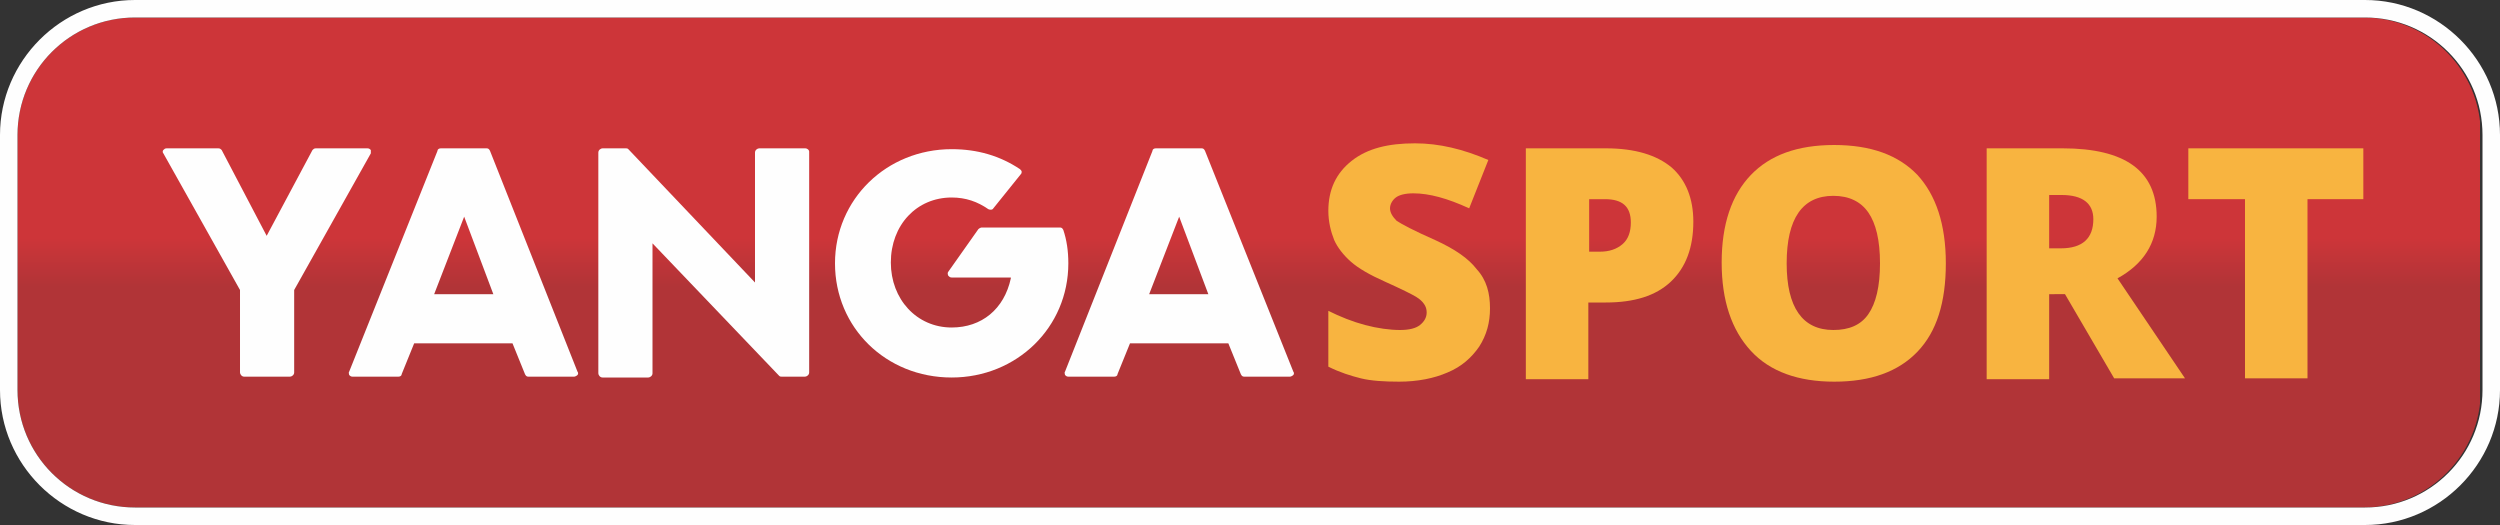 <?xml version="1.0" encoding="utf-8"?>
<!-- Generator: Adobe Illustrator 27.0.1, SVG Export Plug-In . SVG Version: 6.00 Build 0)  -->
<svg version="1.1" id="Layer_1" xmlns="http://www.w3.org/2000/svg" xmlns:xlink="http://www.w3.org/1999/xlink" x="0px" y="0px"
	 width="300px" height="63px" viewBox="0 0 300 63" style="enable-background:new 0 0 300 63;" xml:space="preserve">
<rect x="0" y="0" width="300" height="63" fill="#333333" stroke="none"/>
<style type="text/css">
	
		.st0{clip-path:url(#SVGID_00000145060650377054375530000011640168278748524161_);fill:url(#SVGID_00000044861456954279474310000014573060567478447750_);}
	.st1{fill:#FEFEFE;}
	.st2{fill:#F8B440;}
</style>
<g>
	<g>
		<defs>
			<path id="SVGID_1_" d="M16.2,60.9h267.4c7.8,0,14.1-6.3,14.1-14.1V16.2c0-7.8-6.3-14.1-14.1-14.1H16.2C8.4,2.1,2.1,8.4,2.1,16.2
				v30.6C2.1,54.6,8.4,60.9,16.2,60.9"/>
		</defs>
		<clipPath id="SVGID_00000043453855721520479480000008041009045554359172_">
			<use xlink:href="#SVGID_1_"  style="overflow:visible;"/>
		</clipPath>
		
			<linearGradient id="SVGID_00000134245549877790200020000009392207616731902399_" gradientUnits="userSpaceOnUse" x1="149.88" y1="60.872" x2="149.88" y2="2.119">
			<stop  offset="0" style="stop-color:#B13437"/>
			<stop  offset="0.45" style="stop-color:#B13437"/>
			<stop  offset="0.55" style="stop-color:#CD3539"/>
			<stop  offset="1" style="stop-color:#CD3539"/>
		</linearGradient>
		
			<rect x="2.1" y="2.1" style="clip-path:url(#SVGID_00000043453855721520479480000008041009045554359172_);fill:url(#SVGID_00000134245549877790200020000009392207616731902399_);" width="295.5" height="58.8"/>
	</g>
	<path class="st1" d="M283.8,2.1c7.8,0,14.1,6.3,14.1,14.1v30.6c0,7.8-6.3,14.1-14.1,14.1H16.2c-7.8,0-14.1-6.3-14.1-14.1V16.2
		c0-7.8,6.3-14.1,14.1-14.1H283.8z M283.8,0H16.2C7.3,0,0,7.3,0,16.2v30.6C0,55.7,7.3,63,16.2,63h267.6c8.9,0,16.2-7.3,16.2-16.2
		V16.2C300,7.3,292.7,0,283.8,0z"/>
	<path class="st1" d="M44.5,18c-0.1-0.1-0.2-0.2-0.4-0.2h-6.2c-0.2,0-0.3,0.1-0.4,0.2L32,28.3L26.6,18c-0.1-0.1-0.2-0.2-0.4-0.2
		h-6.2c-0.2,0-0.3,0.1-0.4,0.2c-0.1,0.1-0.1,0.3,0,0.4l9.2,16.4v9.9c0,0.2,0.2,0.5,0.5,0.5h5.5c0.2,0,0.5-0.2,0.5-0.5v-9.9l9.2-16.4
		C44.5,18.3,44.5,18.2,44.5,18"/>
	<path class="st1" d="M58.8,18.1c-0.1-0.2-0.2-0.3-0.4-0.3h-5.5c-0.2,0-0.4,0.1-0.4,0.3L41.9,44.6c-0.1,0.1,0,0.3,0,0.4
		c0.1,0.1,0.2,0.2,0.4,0.2h5.5c0.2,0,0.4-0.1,0.4-0.3l1.5-3.7h11.8l1.5,3.7c0.1,0.2,0.2,0.3,0.4,0.3h5.5c0.1,0,0.3-0.1,0.4-0.2
		c0.1-0.1,0.1-0.3,0-0.4L58.8,18.1z M59.2,35.3h-7.1l3.6-9.3L59.2,35.3z"/>
	<path class="st1" d="M96.6,17.8h-5.5c-0.2,0-0.5,0.2-0.5,0.5v15.6L75.4,17.9c-0.1-0.1-0.2-0.1-0.3-0.1h-2.8c-0.2,0-0.5,0.2-0.5,0.5
		v26.5c0,0.2,0.2,0.5,0.5,0.5h5.5c0.2,0,0.5-0.2,0.5-0.5V29.2l15.2,15.9c0.1,0.1,0.2,0.1,0.3,0.1h2.8c0.2,0,0.5-0.2,0.5-0.5V18.2
		C97.1,18,96.9,17.8,96.6,17.8"/>
	<path class="st1" d="M127.6,27.6c-0.1-0.2-0.2-0.3-0.4-0.3h-9.4c-0.1,0-0.3,0.1-0.4,0.2l-3.6,5.1c-0.1,0.1-0.1,0.3,0,0.5
		c0.1,0.1,0.2,0.2,0.4,0.2h7.1c0,0,0,0.1,0,0.1c-0.8,3.7-3.5,5.9-7.1,5.9c-4.2,0-7.3-3.4-7.3-7.8c0-4.5,3.1-7.8,7.3-7.8
		c1.7,0,3.1,0.5,4.4,1.4c0.2,0.1,0.5,0.1,0.6-0.1l3.3-4.1c0.1-0.1,0.1-0.2,0.1-0.3c0-0.1-0.1-0.2-0.2-0.3c-2.4-1.6-5.1-2.4-8.2-2.4
		c-7.8,0-14,6-14,13.7c0,7.7,6.1,13.7,14,13.7c7.8,0,14-6,14-13.7C128.2,30.1,128,28.8,127.6,27.6"/>
	<path class="st1" d="M144.6,18.1c-0.1-0.2-0.2-0.3-0.4-0.3h-5.5c-0.2,0-0.4,0.1-0.4,0.3l-10.5,26.5c-0.1,0.1,0,0.3,0,0.4
		c0.1,0.1,0.2,0.2,0.4,0.2h5.5c0.2,0,0.4-0.1,0.4-0.3l1.5-3.7h11.8l1.5,3.7c0.1,0.2,0.2,0.3,0.4,0.3h5.5c0.1,0,0.3-0.1,0.4-0.2
		c0.1-0.1,0.1-0.3,0-0.4L144.6,18.1z M145,35.3h-7.1l3.6-9.3L145,35.3z"/>
	<g>
		<path class="st2" d="M178.8,37c0,1.7-0.4,3.2-1.3,4.6c-0.9,1.3-2.1,2.4-3.8,3.1c-1.6,0.7-3.6,1.1-5.8,1.1c-1.8,0-3.4-0.1-4.6-0.4
			c-1.2-0.3-2.5-0.7-3.9-1.4v-6.7c1.4,0.7,2.9,1.3,4.4,1.7c1.5,0.4,3,0.6,4.2,0.6c1.1,0,1.9-0.2,2.4-0.6c0.5-0.4,0.8-0.9,0.8-1.5
			c0-0.4-0.1-0.7-0.3-1s-0.5-0.6-1-0.9s-1.7-0.9-3.7-1.8c-1.8-0.8-3.2-1.6-4.1-2.4c-0.9-0.8-1.6-1.7-2-2.6c-0.4-1-0.7-2.2-0.7-3.5
			c0-2.5,0.9-4.5,2.8-6s4.4-2.1,7.6-2.1c2.9,0,5.8,0.7,8.8,2l-2.3,5.8c-2.6-1.2-4.8-1.8-6.7-1.8c-1,0-1.7,0.2-2.1,0.5
			c-0.4,0.3-0.7,0.8-0.7,1.3c0,0.5,0.3,1,0.8,1.5c0.6,0.4,2.1,1.2,4.6,2.3c2.4,1.1,4,2.2,5,3.5C178.4,33.6,178.8,35.2,178.8,37z"/>
		<path class="st2" d="M203.2,26.6c0,3.1-0.9,5.5-2.7,7.2c-1.8,1.7-4.4,2.5-7.8,2.5h-2.1v9.2h-7.5V17.8h9.6c3.5,0,6.1,0.8,7.9,2.3
			C202.3,21.6,203.2,23.8,203.2,26.6z M190.6,30.2h1.4c1.1,0,2-0.3,2.7-0.9c0.7-0.6,1-1.5,1-2.6c0-1.9-1-2.8-3.1-2.8h-1.9V30.2z"/>
		<path class="st2" d="M233.5,31.6c0,4.7-1.1,8.2-3.4,10.6s-5.6,3.6-10,3.6c-4.3,0-7.7-1.2-10-3.7s-3.5-6-3.5-10.6
			c0-4.6,1.2-8.1,3.5-10.5c2.3-2.4,5.6-3.6,10-3.6c4.4,0,7.7,1.2,10,3.6C232.3,23.4,233.5,26.9,233.5,31.6z M214.4,31.6
			c0,5.3,1.9,8,5.6,8c1.9,0,3.3-0.6,4.2-1.9c0.9-1.3,1.4-3.3,1.4-6.1c0-2.8-0.5-4.8-1.4-6.1c-0.9-1.3-2.3-2-4.2-2
			C216.3,23.5,214.4,26.2,214.4,31.6z"/>
		<path class="st2" d="M245.9,35.4v10.1h-7.5V17.8h9.1c7.5,0,11.3,2.7,11.3,8.2c0,3.2-1.6,5.7-4.7,7.4l8.1,12h-8.5l-5.9-10.1H245.9z
			 M245.9,29.8h1.4c2.6,0,3.9-1.2,3.9-3.5c0-1.9-1.3-2.9-3.8-2.9h-1.5V29.8z"/>
		<path class="st2" d="M276.9,45.4h-7.5V23.9h-6.8v-6.1h21v6.1h-6.7V45.4z"/>
	</g>
</g>
</svg>
